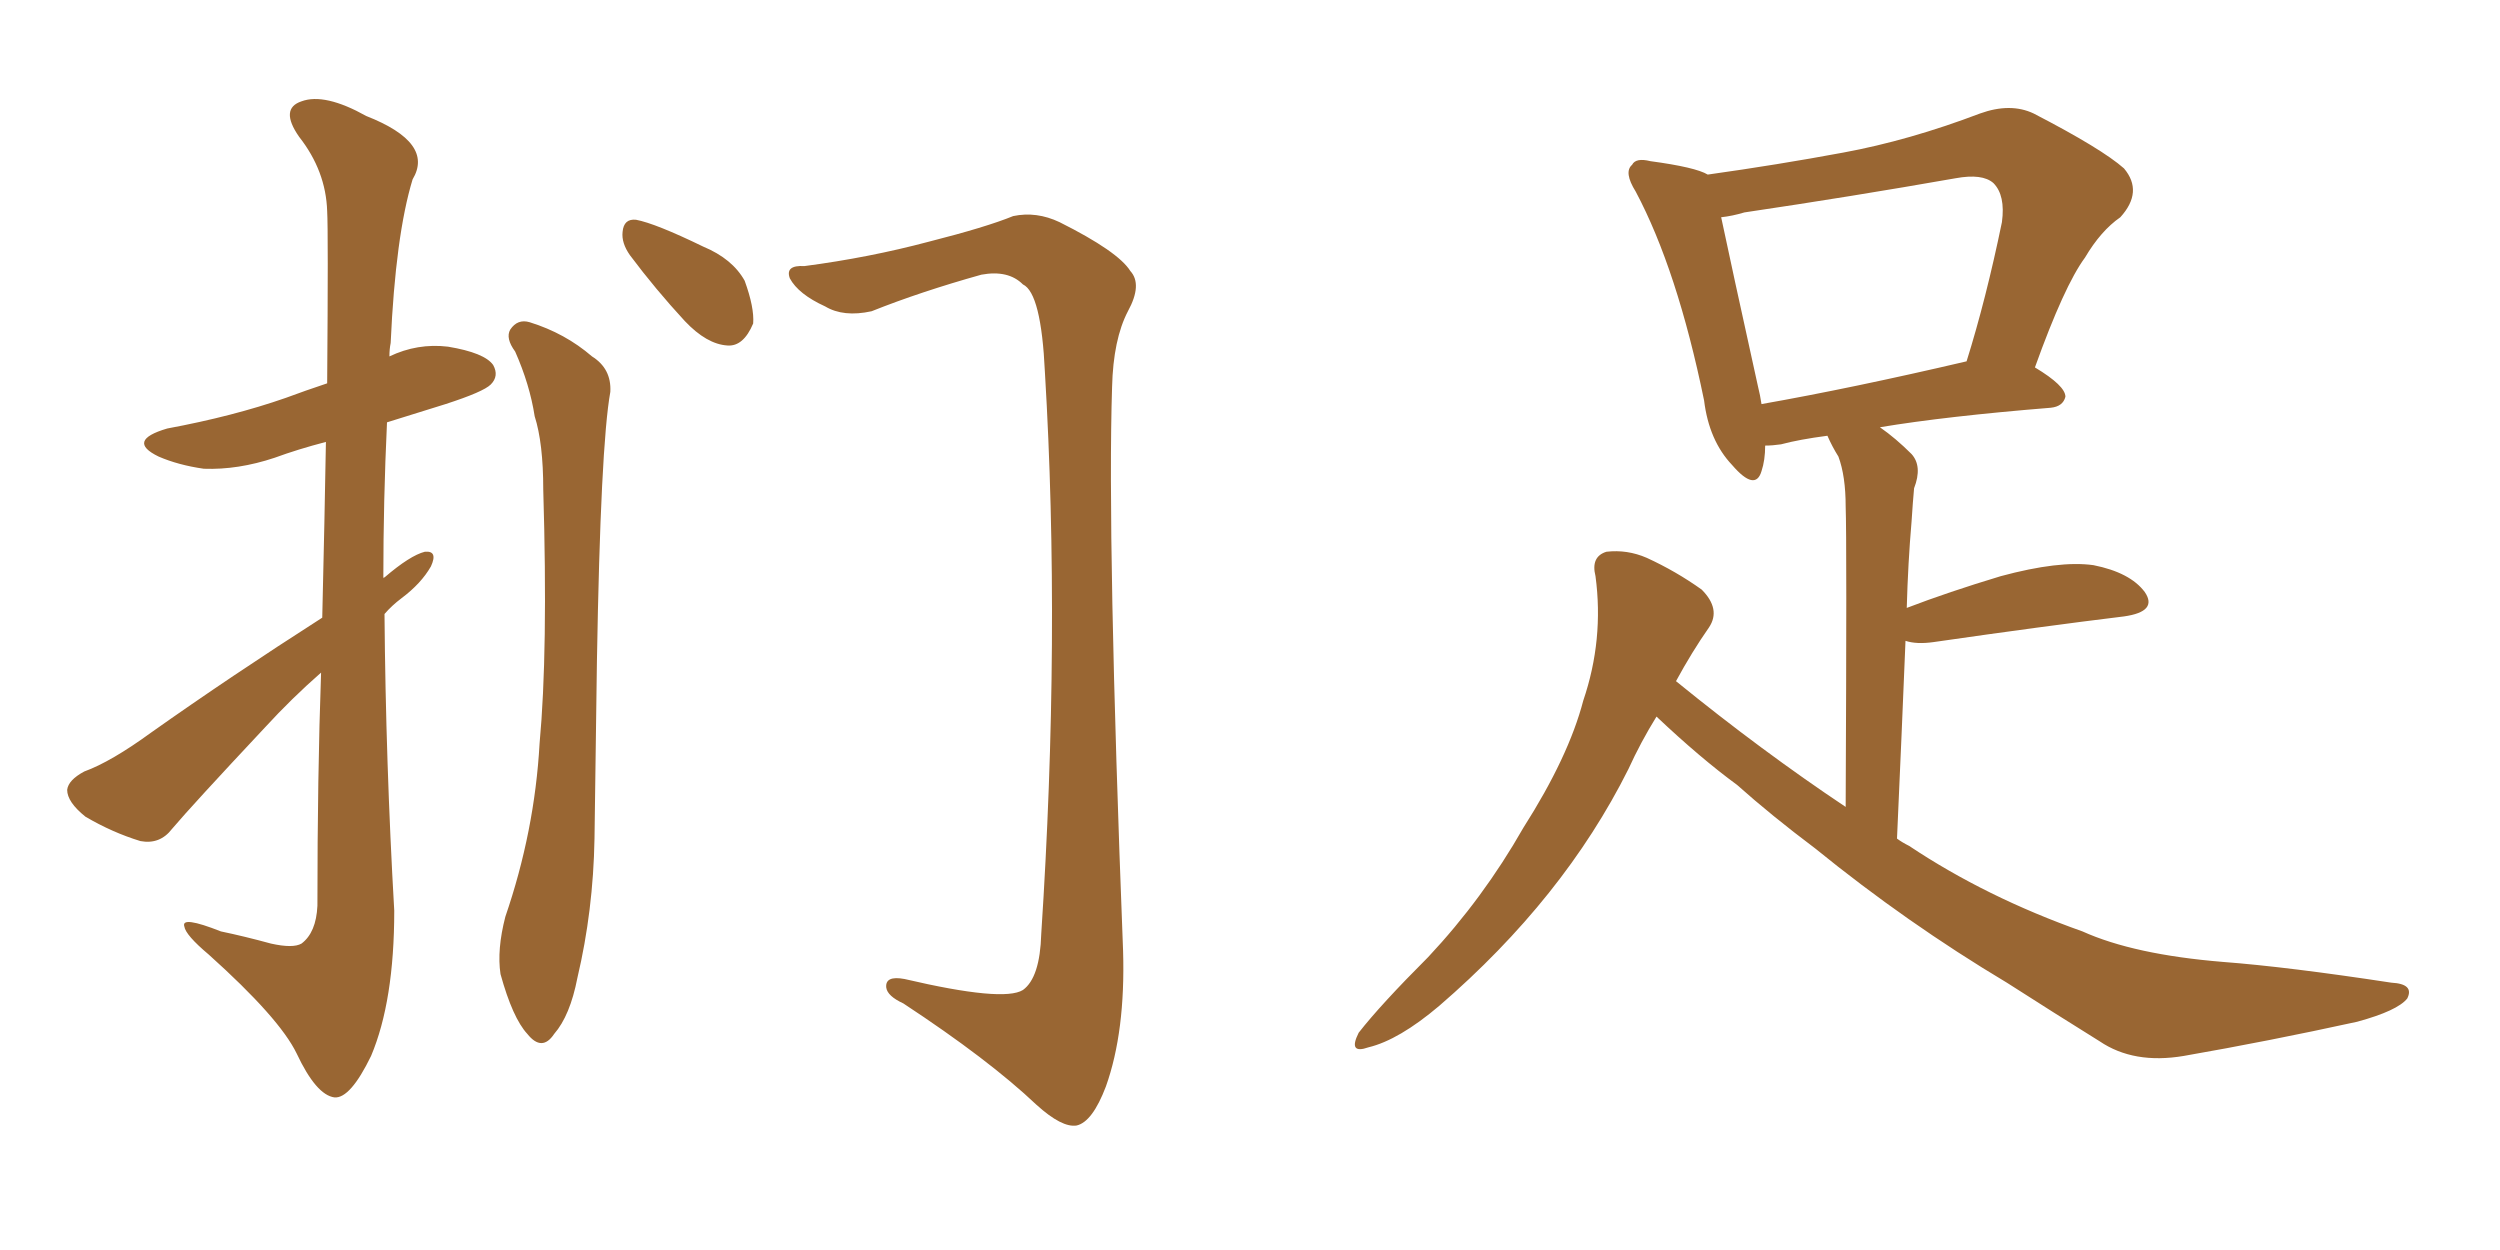 <svg xmlns="http://www.w3.org/2000/svg" xmlns:xlink="http://www.w3.org/1999/xlink" width="300" height="150"><path fill="#996633" padding="10" d="M38.67 74.12L38.67 74.12Q38.96 61.96 39.11 53.03L39.11 53.03Q35.74 53.91 32.96 54.93L32.96 54.93Q28.56 56.40 24.46 56.25L24.46 56.25Q21.39 55.81 19.04 54.79L19.04 54.79Q15.09 52.88 20.07 51.42L20.07 51.42Q27.98 49.95 34.28 47.75L34.28 47.75Q36.62 46.88 39.26 46.00L39.26 46.00Q39.40 27.69 39.26 25.34L39.26 25.34Q39.11 20.51 35.89 16.41L35.89 16.41Q33.54 13.04 36.18 12.16L36.18 12.16Q38.96 11.13 43.95 13.92L43.95 13.92Q52.15 17.14 49.51 21.53L49.51 21.53Q47.46 28.27 46.88 41.16L46.88 41.16Q46.73 41.89 46.73 42.77L46.73 42.77Q50.10 41.16 53.76 41.60L53.76 41.60Q58.15 42.33 59.18 43.80L59.18 43.80Q59.91 45.12 58.89 46.14L58.89 46.14Q58.01 47.02 53.47 48.49L53.47 48.49Q49.66 49.66 46.44 50.68L46.44 50.68Q46.00 60.06 46.00 69.43L46.00 69.43Q46.00 69.29 46.14 69.29L46.14 69.29Q49.22 66.65 50.98 66.21L50.98 66.21Q52.59 66.06 51.71 67.97L51.71 67.97Q50.54 70.02 48.19 71.78L48.19 71.78Q47.02 72.66 46.14 73.68L46.14 73.68Q46.29 91.55 47.31 109.28L47.31 109.28Q47.31 120.12 44.53 126.71L44.53 126.71Q42.04 131.84 40.14 131.69L40.14 131.69Q37.94 131.40 35.60 126.42L35.60 126.42Q33.54 122.17 25.05 114.55L25.05 114.55Q22.27 112.21 22.12 111.18L22.12 111.18Q21.68 109.86 26.51 111.77L26.51 111.77Q29.30 112.35 32.52 113.23L32.52 113.23Q35.16 113.82 36.18 113.23L36.18 113.23Q37.94 111.91 38.09 108.69L38.09 108.69Q38.09 93.02 38.53 80.71L38.53 80.71Q35.01 83.79 31.79 87.30L31.79 87.30Q23.00 96.68 20.65 99.46L20.65 99.46Q19.19 101.37 16.85 100.93L16.85 100.93Q13.48 99.90 10.25 98.00L10.25 98.00Q8.06 96.24 8.06 94.78L8.06 94.78Q8.20 93.60 10.11 92.58L10.11 92.58Q13.33 91.41 18.16 87.89L18.16 87.89Q27.69 81.15 38.67 74.12ZM61.82 42.19L61.82 42.19Q60.64 40.58 61.23 39.55L61.23 39.55Q62.11 38.23 63.57 38.67L63.57 38.67Q67.82 39.99 71.04 42.77L71.04 42.77Q73.39 44.24 73.24 47.02L73.24 47.02Q72.07 53.47 71.63 79.39L71.63 79.39Q71.48 89.94 71.34 100.63L71.34 100.63Q71.19 109.28 69.29 117.33L69.29 117.33Q68.41 121.88 66.50 124.07L66.50 124.07Q65.04 126.27 63.28 124.07L63.28 124.07Q61.52 122.17 60.06 116.89L60.06 116.89Q59.62 113.96 60.64 110.01L60.64 110.01Q64.16 99.76 64.75 89.21L64.75 89.21Q65.77 78.22 65.19 58.74L65.19 58.74Q65.19 53.17 64.16 49.95L64.16 49.95Q63.57 46.14 61.82 42.19ZM75.59 30.62L75.59 30.62Q74.56 29.15 74.71 27.83L74.71 27.83Q74.85 26.22 76.32 26.37L76.32 26.37Q78.66 26.81 84.38 29.59L84.38 29.59Q87.89 31.05 89.36 33.69L89.36 33.69Q90.53 36.91 90.38 38.82L90.38 38.82Q89.21 41.60 87.30 41.46L87.30 41.46Q84.81 41.31 82.18 38.53L82.18 38.53Q78.66 34.72 75.59 30.62ZM96.53 31.93L96.53 31.93L96.53 31.93Q104.30 30.91 111.47 29.00L111.47 29.00Q118.36 27.25 121.58 25.93L121.58 25.93Q124.37 25.34 127.15 26.66L127.15 26.66Q134.18 30.18 135.64 32.52L135.64 32.52Q137.11 34.13 135.35 37.35L135.35 37.35Q133.59 40.72 133.45 46.44L133.45 46.44Q132.86 64.75 134.77 114.11L134.77 114.11Q135.06 123.78 132.71 130.37L132.71 130.37Q131.10 134.62 129.20 135.06L129.20 135.06Q127.44 135.35 124.37 132.57L124.37 132.57Q118.65 127.15 108.40 120.41L108.40 120.41Q106.49 119.53 106.35 118.51L106.35 118.51Q106.20 117.04 108.54 117.48L108.54 117.48Q120.41 120.26 122.75 118.80L122.75 118.80Q124.80 117.33 124.95 112.06L124.95 112.06Q127.29 76.32 125.39 44.68L125.39 44.68Q124.95 35.16 122.75 34.13L122.75 34.13Q121.00 32.37 117.77 32.96L117.77 32.96Q110.45 35.01 104.59 37.35L104.59 37.35Q101.22 38.09 99.02 36.77L99.02 36.77Q95.80 35.30 94.78 33.40L94.78 33.40Q94.19 31.79 96.53 31.93ZM198.78 85.99L198.78 85.99Q196.88 89.06 195.41 92.29L195.41 92.29Q187.65 107.81 172.71 120.70L172.71 120.70Q167.87 124.80 164.21 125.68L164.21 125.68Q161.72 126.56 163.04 123.93L163.04 123.93Q165.67 120.56 171.39 114.84L171.39 114.84Q177.98 107.81 182.81 99.32L182.81 99.32Q188.23 90.82 189.99 84.08L189.99 84.08Q192.48 76.76 191.46 69.14L191.46 69.14Q190.87 66.80 192.77 66.21L192.77 66.21Q195.26 65.92 197.61 66.94L197.61 66.94Q201.12 68.55 204.20 70.75L204.20 70.75Q206.54 73.10 205.08 75.29L205.08 75.29Q203.03 78.22 201.12 81.74L201.12 81.74Q211.38 90.09 221.48 96.83L221.48 96.83Q221.63 64.75 221.48 60.79L221.48 60.79Q221.48 57.13 220.61 54.79L220.61 54.79Q219.87 53.61 219.29 52.29L219.29 52.29Q215.92 52.73 213.72 53.32L213.72 53.32Q212.70 53.47 211.82 53.47L211.82 53.47Q211.82 55.22 211.38 56.54L211.38 56.54Q210.64 59.03 207.86 55.81L207.86 55.81Q205.08 52.88 204.49 48.05L204.49 48.05Q201.27 32.37 196.29 23.00L196.29 23.00Q194.82 20.65 195.85 19.78L195.85 19.78Q196.29 18.90 198.05 19.34L198.05 19.34Q203.47 20.07 204.93 20.95L204.93 20.95Q213.28 19.78 221.19 18.31L221.19 18.31Q229.10 16.85 237.60 13.62L237.60 13.62Q241.26 12.30 244.04 13.62L244.04 13.62Q252.25 17.87 254.88 20.21L254.88 20.21Q257.23 23.00 254.44 26.07L254.44 26.07Q252.10 27.69 250.20 30.91L250.20 30.91Q247.71 34.28 244.19 44.09L244.19 44.09Q247.85 46.29 247.85 47.61L247.85 47.61Q247.56 48.78 246.09 48.93L246.09 48.93Q233.50 49.95 225.59 51.27L225.59 51.27Q227.49 52.59 229.39 54.49L229.39 54.49Q230.71 55.96 229.69 58.59L229.69 58.59Q229.54 60.21 229.39 62.55L229.39 62.55Q228.96 67.53 228.81 72.95L228.81 72.95Q233.79 71.04 240.09 69.14L240.09 69.14Q247.12 67.24 251.22 67.82L251.22 67.82Q255.62 68.70 257.37 71.04L257.37 71.04Q258.98 73.39 254.88 73.97L254.88 73.97Q245.21 75.15 232.03 77.05L232.03 77.05Q229.98 77.34 228.66 76.90L228.66 76.90Q228.22 87.74 227.64 100.63L227.64 100.63Q228.22 101.07 229.10 101.51L229.10 101.51Q238.33 107.67 249.90 111.77L249.90 111.77Q256.05 114.55 266.75 115.43L266.75 115.43Q274.51 116.02 286.96 117.92L286.96 117.92Q289.75 118.07 288.87 119.82L288.87 119.82Q287.70 121.29 282.86 122.61L282.86 122.61Q272.17 124.95 262.06 126.71L262.06 126.71Q256.05 127.73 251.95 124.95L251.95 124.95Q246.53 121.58 240.82 117.92L240.82 117.92Q228.81 110.74 217.82 101.81L217.82 101.81Q212.55 97.85 208.45 94.19L208.45 94.19Q204.05 90.97 198.78 85.99ZM211.38 48.49L211.38 48.49L211.38 48.49Q222.22 46.58 235.99 43.36L235.99 43.36Q238.33 35.89 240.23 26.66L240.23 26.66Q240.67 23.44 239.21 21.97L239.21 21.97Q237.89 20.80 234.67 21.39L234.67 21.39Q222.22 23.58 209.33 25.49L209.33 25.49Q207.86 25.93 206.54 26.07L206.54 26.07Q207.71 31.64 210.94 46.29L210.94 46.29Q211.23 47.46 211.38 48.49Z"/></svg>